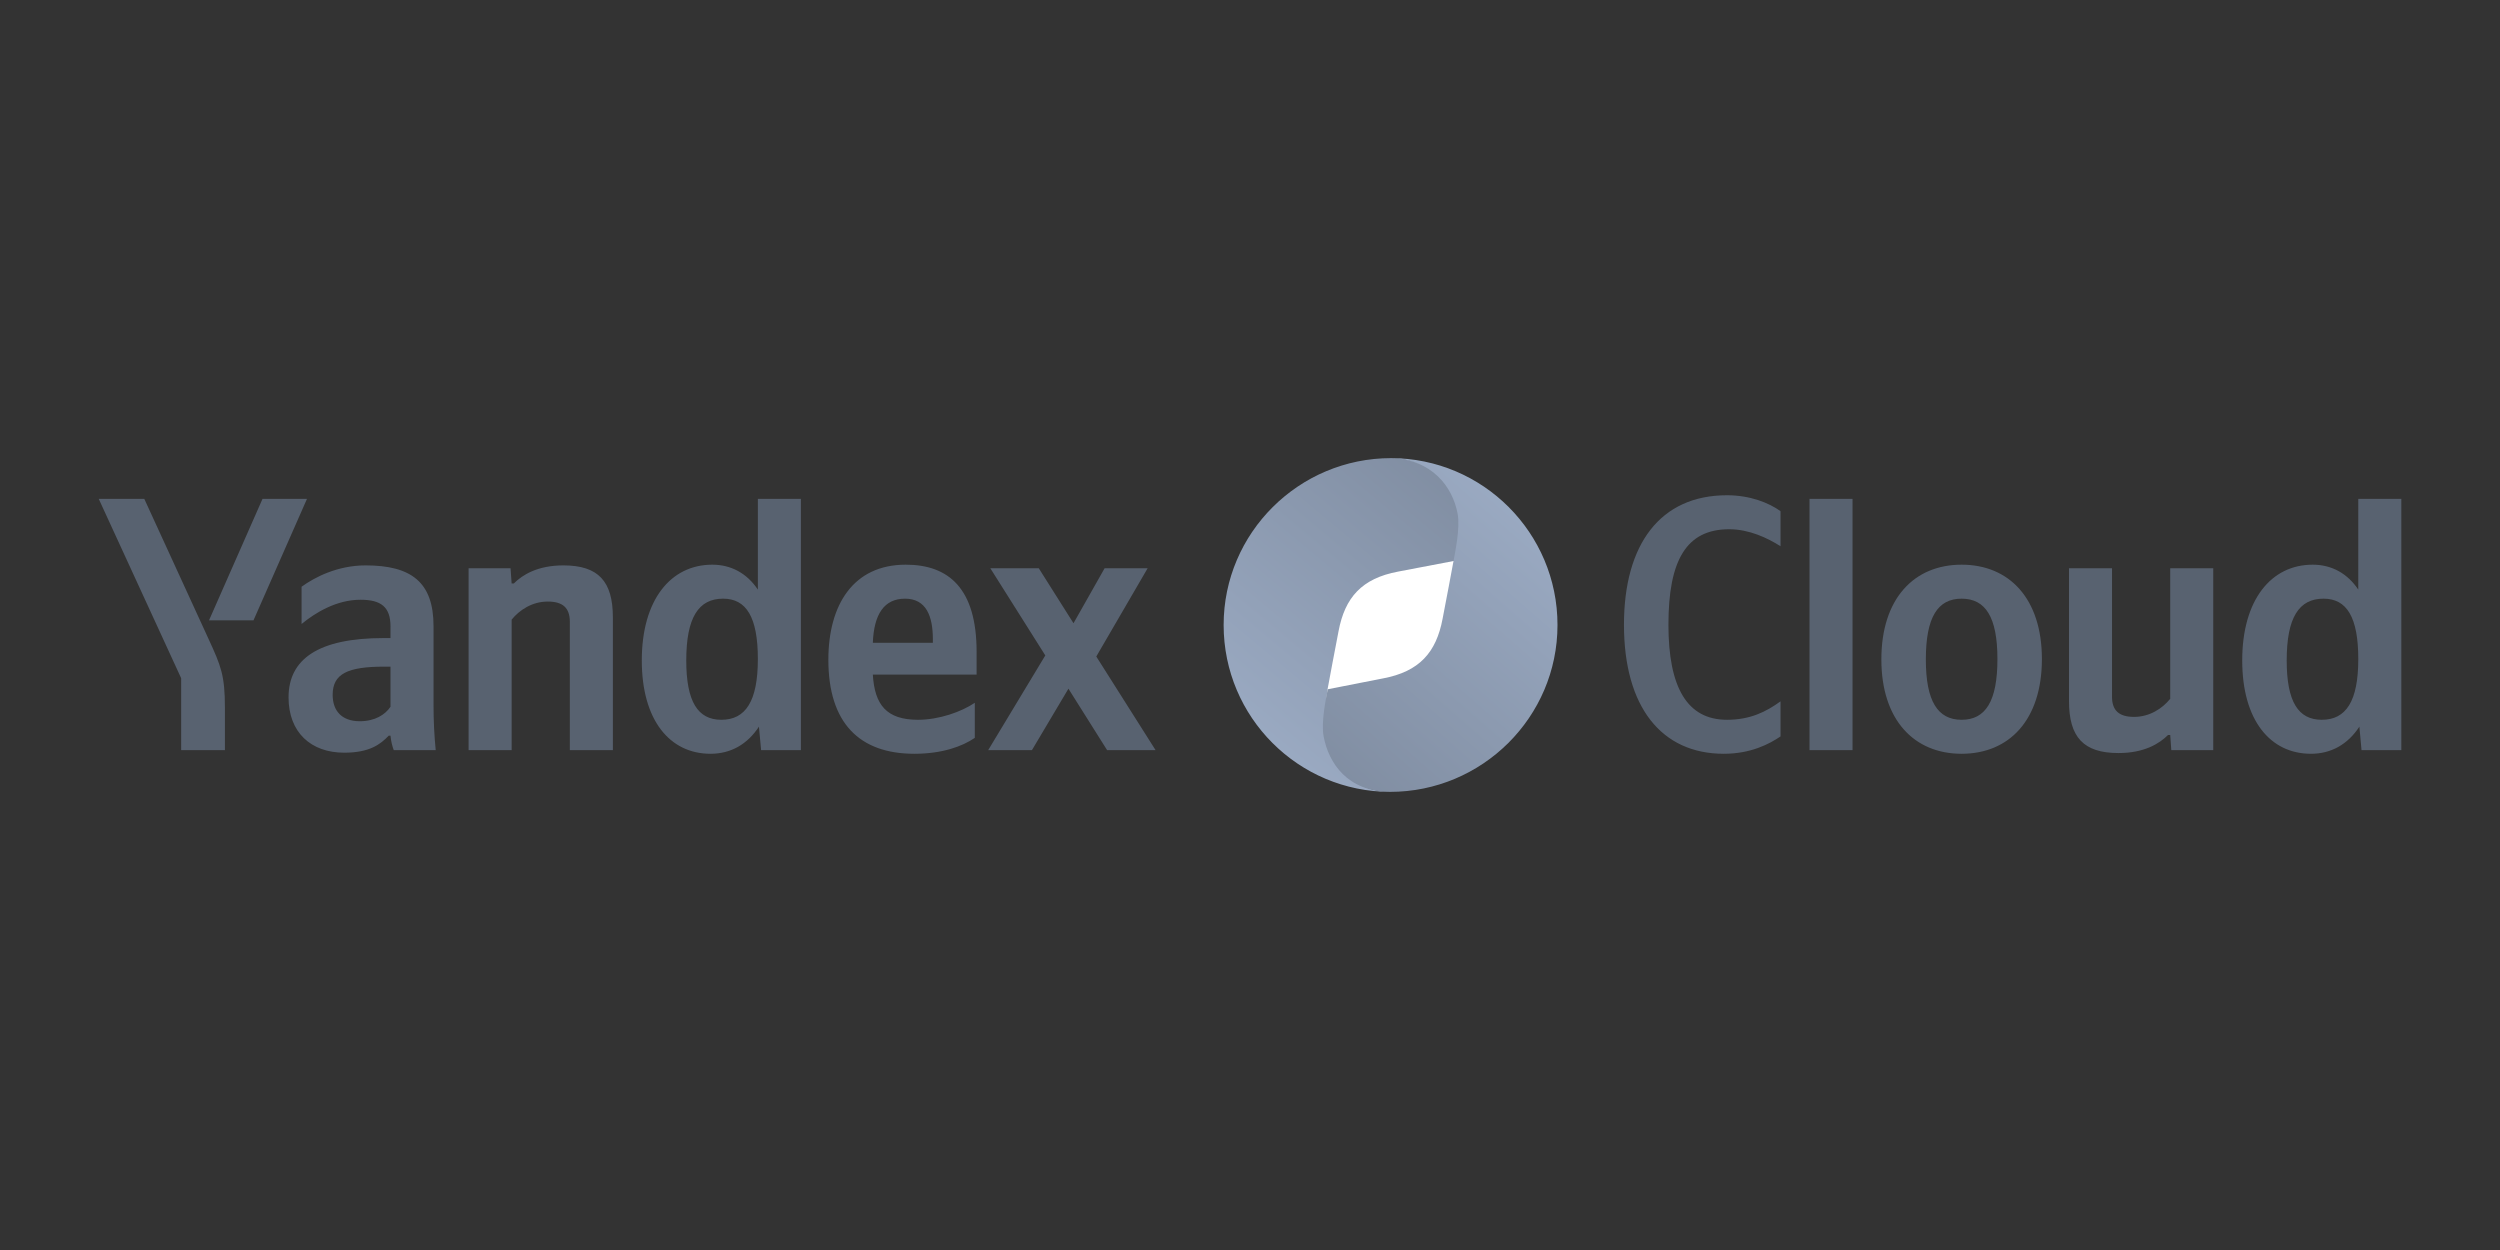 <?xml version="1.0" encoding="UTF-8" standalone="no" ?>
<!DOCTYPE svg PUBLIC "-//W3C//DTD SVG 1.1//EN" "http://www.w3.org/Graphics/SVG/1.1/DTD/svg11.dtd">
<svg xmlns="http://www.w3.org/2000/svg" xmlns:xlink="http://www.w3.org/1999/xlink" version="1.1" width="800" height="400" viewBox="0 0 800 400" xml:space="preserve">
<rect x="0" y="0" width="800" height="400" fill="#333333" stroke="none"/>
<desc>Created with Fabric.js 5.2.4</desc>
<defs>
</defs>
<rect x="0" y="0" width="100%" height="100%" fill="transparent"></rect>
<g transform="matrix(1 0 0 1 400 200)" id="11b2c9e2-a0a4-4f13-a57b-8f1909304603"  >
<rect style="stroke: none; stroke-width: 1; stroke-dasharray: none; stroke-linecap: butt; stroke-dashoffset: 0; stroke-linejoin: miter; stroke-miterlimit: 4; fill: rgb(255,255,255); fill-rule: nonzero; opacity: 1; visibility: hidden;" vector-effect="non-scaling-stroke"  x="-400" y="-200" rx="0" ry="0" width="800" height="400" />
</g>
<g transform="matrix(0 0 0 0 0 0)" id="17d8c996-fffb-4966-adf2-5adc95fe89cb"  >
</g>
<g transform="matrix(0 0 0 0 0 0)"  >
<g style=""   >
</g>
</g>
<g transform="matrix(0 0 0 0 0 0)"  >
<g style=""   >
</g>
</g>
<g transform="matrix(0 0 0 0 0 0)"  >
<g style=""   >
</g>
</g>
<g transform="matrix(0 0 0 0 0 0)"  >
<g style=""   >
</g>
</g>
<g transform="matrix(0 0 0 0 0 0)"  >
<g style=""   >
</g>
</g>
<g transform="matrix(0 0 0 0 0 0)"  >
<g style=""   >
</g>
</g>
<g transform="matrix(0 0 0 0 0 0)"  >
<g style=""   >
</g>
</g>
<g transform="matrix(0 0 0 0 0 0)"  >
<g style=""   >
</g>
</g>
<g transform="matrix(0 0 0 0 0 0)"  >
<g style=""   >
</g>
</g>
<g transform="matrix(0 0 0 0 0 0)"  >
<g style=""   >
</g>
</g>
<g transform="matrix(0 0 0 0 0 0)"  >
<g style=""   >
</g>
</g>
<g transform="matrix(0 0 0 0 0 0)"  >
<g style=""   >
</g>
</g>
<g transform="matrix(0 0 0 0 0 0)"  >
<g style=""   >
</g>
</g>
<g transform="matrix(0 0 0 0 0 0)"  >
<g style=""   >
</g>
</g>
<g transform="matrix(0 0 0 0 0 0)"  >
<g style=""   >
</g>
</g>
<g transform="matrix(0 0 0 0 0 0)"  >
<g style=""   >
</g>
</g>
<g transform="matrix(0 0 0 0 0 0)"  >
<g style=""   >
</g>
</g>
<g transform="matrix(0 0 0 0 0 0)"  >
<g style=""   >
</g>
</g>
<g transform="matrix(0 0 0 0 0 0)"  >
<g style=""   >
</g>
</g>
<g transform="matrix(0 0 0 0 0 0)"  >
<g style=""   >
</g>
</g>
<g transform="matrix(0 0 0 0 0 0)"  >
<g style=""   >
</g>
</g>
<g transform="matrix(0 0 0 0 0 0)"  >
<g style=""   >
</g>
</g>
<g transform="matrix(0 0 0 0 0 0)"  >
<g style=""   >
</g>
</g>
<g transform="matrix(0 0 0 0 0 0)"  >
<g style=""   >
</g>
</g>
<g transform="matrix(0 0 0 0 0 0)"  >
<g style=""   >
</g>
</g>
<g transform="matrix(0 0 0 0 0 0)"  >
<g style=""   >
</g>
</g>
<g transform="matrix(0 0 0 0 0 0)"  >
<g style=""   >
</g>
</g>
<g transform="matrix(0 0 0 0 0 0)"  >
<g style=""   >
</g>
</g>
<g transform="matrix(0 0 0 0 0 0)"  >
<g style=""   >
</g>
</g>
<g transform="matrix(0 0 0 0 0 0)"  >
<g style=""   >
</g>
</g>
<g transform="matrix(0 0 0 0 0 0)"  >
<g style=""   >
</g>
</g>
<g transform="matrix(0 0 0 0 0 0)"  >
<g style=""   >
</g>
</g>
<g transform="matrix(0 0 0 0 0 0)"  >
<g style=""   >
</g>
</g>
<g transform="matrix(0 0 0 0 0 0)"  >
<g style=""   >
</g>
</g>
<g transform="matrix(0 0 0 0 0 0)"  >
<g style=""   >
</g>
</g>
<g transform="matrix(0 0 0 0 0 0)"  >
<g style=""   >
</g>
</g>
<g transform="matrix(0 0 0 0 0 0)"  >
<g style=""   >
</g>
</g>
<g transform="matrix(0 0 0 0 0 0)"  >
<g style=""   >
</g>
</g>
<g transform="matrix(0 0 0 0 0 0)"  >
<g style=""   >
</g>
</g>
<g transform="matrix(0 0 0 0 0 0)"  >
<g style=""   >
</g>
</g>
<g transform="matrix(0 0 0 0 0 0)"  >
<g style=""   >
</g>
</g>
<g transform="matrix(0 0 0 0 0 0)"  >
<g style=""   >
</g>
</g>
<g transform="matrix(0 0 0 0 0 0)"  >
<g style=""   >
</g>
</g>
<g transform="matrix(0 0 0 0 0 0)"  >
<g style=""   >
</g>
</g>
<g transform="matrix(0 0 0 0 0 0)"  >
<g style=""   >
</g>
</g>
<g transform="matrix(0 0 0 0 0 0)"  >
<g style=""   >
</g>
</g>
<g transform="matrix(0 0 0 0 0 0)"  >
<g style=""   >
</g>
</g>
<g transform="matrix(0 0 0 0 0 0)"  >
<g style=""   >
</g>
</g>
<g transform="matrix(0 0 0 0 0 0)"  >
<g style=""   >
</g>
</g>
<g transform="matrix(0 0 0 0 0 0)"  >
<g style=""   >
</g>
</g>
<g transform="matrix(0 0 0 0 0 0)"  >
<g style=""   >
</g>
</g>
<g transform="matrix(0 0 0 0 0 0)"  >
<g style=""   >
</g>
</g>
<g transform="matrix(0 0 0 0 0 0)"  >
<g style=""   >
</g>
</g>
<g transform="matrix(0 0 0 0 0 0)"  >
<g style=""   >
</g>
</g>
<g transform="matrix(0 0 0 0 0 0)"  >
<g style=""   >
</g>
</g>
<g transform="matrix(0 0 0 0 0 0)"  >
<g style=""   >
</g>
</g>
<g transform="matrix(0 0 0 0 0 0)"  >
<g style=""   >
</g>
</g>
<g transform="matrix(0 0 0 0 0 0)"  >
<g style=""   >
</g>
</g>
<g transform="matrix(0 0 0 0 0 0)"  >
<g style=""   >
</g>
</g>
<g transform="matrix(0 0 0 0 0 0)"  >
<g style=""   >
</g>
</g>
<g transform="matrix(0 0 0 0 0 0)"  >
<g style=""   >
</g>
</g>
<g transform="matrix(0 0 0 0 0 0)"  >
<g style=""   >
</g>
</g>
<g transform="matrix(0 0 0 0 0 0)"  >
<g style=""   >
</g>
</g>
<g transform="matrix(0 0 0 0 0 0)"  >
<g style=""   >
</g>
</g>
<g transform="matrix(0 0 0 0 0 0)"  >
<g style=""   >
</g>
</g>
<g transform="matrix(0 0 0 0 0 0)"  >
<g style=""   >
</g>
</g>
<g transform="matrix(0 0 0 0 0 0)"  >
<g style=""   >
</g>
</g>
<g transform="matrix(0 0 0 0 0 0)"  >
<g style=""   >
</g>
</g>
<g transform="matrix(0 0 0 0 0 0)"  >
<g style=""   >
</g>
</g>
<g transform="matrix(0 0 0 0 0 0)"  >
<g style=""   >
</g>
</g>
<g transform="matrix(0 0 0 0 0 0)"  >
<g style=""   >
</g>
</g>
<g transform="matrix(0 0 0 0 0 0)"  >
<g style=""   >
</g>
</g>
<g transform="matrix(0 0 0 0 0 0)"  >
<g style=""   >
</g>
</g>
<g transform="matrix(0 0 0 0 0 0)"  >
<g style=""   >
</g>
</g>
<g transform="matrix(0 0 0 0 0 0)"  >
<g style=""   >
</g>
</g>
<g transform="matrix(0 0 0 0 0 0)"  >
<g style=""   >
</g>
</g>
<g transform="matrix(0 0 0 0 0 0)"  >
<g style=""   >
</g>
</g>
<g transform="matrix(0 0 0 0 0 0)"  >
<g style=""   >
</g>
</g>
<g transform="matrix(0 0 0 0 0 0)"  >
<g style=""   >
</g>
</g>
<g transform="matrix(0 0 0 0 0 0)"  >
<g style=""   >
</g>
</g>
<g transform="matrix(0 0 0 0 0 0)"  >
<g style=""   >
</g>
</g>
<g transform="matrix(0 0 0 0 0 0)"  >
<g style=""   >
</g>
</g>
<g transform="matrix(0 0 0 0 0 0)"  >
<g style=""   >
</g>
</g>
<g transform="matrix(0 0 0 0 0 0)"  >
<g style=""   >
</g>
</g>
<g transform="matrix(0 0 0 0 0 0)"  >
<g style=""   >
</g>
</g>
<g transform="matrix(0 0 0 0 0 0)"  >
<g style=""   >
</g>
</g>
<g transform="matrix(0 0 0 0 0 0)"  >
<g style=""   >
</g>
</g>
<g transform="matrix(0 0 0 0 0 0)"  >
<g style=""   >
</g>
</g>
<g transform="matrix(0 0 0 0 0 0)"  >
<g style=""   >
</g>
</g>
<g transform="matrix(0 0 0 0 0 0)"  >
<g style=""   >
</g>
</g>
<g transform="matrix(0 0 0 0 0 0)"  >
<g style=""   >
</g>
</g>
<g transform="matrix(0 0 0 0 0 0)"  >
<g style=""   >
</g>
</g>
<g transform="matrix(0 0 0 0 0 0)"  >
<g style=""   >
</g>
</g>
<g transform="matrix(0 0 0 0 0 0)"  >
<g style=""   >
</g>
</g>
<g transform="matrix(0 0 0 0 0 0)"  >
<g style=""   >
</g>
</g>
<g transform="matrix(0 0 0 0 0 0)"  >
<g style=""   >
</g>
</g>
<g transform="matrix(0 0 0 0 0 0)"  >
<g style=""   >
</g>
</g>
<g transform="matrix(0 0 0 0 0 0)"  >
<g style=""   >
</g>
</g>
<g transform="matrix(0 0 0 0 0 0)"  >
<g style=""   >
</g>
</g>
<g transform="matrix(0 0 0 0 0 0)"  >
<g style=""   >
</g>
</g>
<g transform="matrix(3.56 0 0 3.56 400 200)"  >
<g style="" vector-effect="non-scaling-stroke"   >
		<g transform="matrix(1 0 0 1 -55.99 0.12)"  >
<path style="stroke: none; stroke-width: 1; stroke-dasharray: none; stroke-linecap: butt; stroke-dashoffset: 0; stroke-linejoin: miter; stroke-miterlimit: 4; fill: rgb(88,98,112); fill-rule: nonzero; opacity: 1;" vector-effect="non-scaling-stroke"  transform=" translate(-48.87, -16.12)" d="M 12.717 27.25 L 12.717 23.415 C 12.717 20.523 12.36 19.677 11.255 17.273 L 5.47 4.663 L 1.375 4.663 L 8.785 20.783 L 8.785 27.25 L 12.717 27.25 Z M 15.285 15.582 L 20.095 4.662 L 16.098 4.662 L 11.288 15.582 L 15.285 15.582 Z M 56.365 27.575 C 58.185 27.575 59.68 26.73 60.72 25.137 L 60.915 27.25 L 64.49 27.25 L 64.49 4.663 L 60.623 4.663 L 60.623 12.82 C 59.648 11.357 58.218 10.578 56.528 10.578 C 52.79 10.578 50.19 13.73 50.19 19.19 C 50.19 24.585 52.725 27.575 56.365 27.575 Z M 80.123 26.145 L 80.123 22.993 C 78.92 23.805 76.905 24.52 75.02 24.52 C 72.192 24.52 71.12 23.188 70.957 20.457 L 80.285 20.457 L 80.285 18.41 C 80.285 12.722 77.783 10.578 73.915 10.578 C 69.202 10.578 66.96 14.185 66.96 19.125 C 66.96 24.813 69.755 27.575 74.695 27.575 C 77.165 27.575 78.985 26.925 80.123 26.145 Z M 31.47 16.102 C 31.47 12.137 29.455 10.642 25.36 10.642 C 22.825 10.642 20.778 11.715 19.608 12.56 L 19.608 15.908 C 20.843 14.9 22.728 13.73 24.905 13.73 C 26.757 13.73 27.602 14.38 27.602 16.135 L 27.602 17.175 L 26.985 17.175 C 21.07 17.175 18.438 19.093 18.438 22.505 C 18.438 25.657 20.453 27.478 23.443 27.478 C 25.717 27.478 26.693 26.73 27.44 25.95 L 27.602 25.95 C 27.635 26.372 27.765 26.925 27.895 27.25 L 31.665 27.25 C 31.535 25.922 31.47 24.588 31.47 23.253 L 31.47 16.103 Z M 38.49 15.517 C 39.205 14.64 40.342 13.893 41.74 13.893 C 43.105 13.893 43.722 14.477 43.722 15.713 L 43.722 27.25 L 47.59 27.25 L 47.59 15.322 C 47.59 12.072 46.29 10.642 43.137 10.642 C 40.83 10.642 39.465 11.488 38.685 12.268 L 38.49 12.268 L 38.392 10.902 L 34.622 10.902 L 34.622 27.25 L 38.49 27.25 L 38.49 15.518 Z M 92.017 27.25 L 96.373 27.25 L 91.043 18.832 L 95.657 10.902 L 91.79 10.902 L 88.995 15.842 L 85.875 10.902 L 81.52 10.902 L 86.46 18.735 L 81.325 27.25 L 85.257 27.25 L 88.54 21.725 L 92.017 27.25 Z M 57.503 13.633 C 59.583 13.633 60.623 15.29 60.623 19.06 C 60.623 22.863 59.518 24.52 57.34 24.52 C 55.227 24.52 54.187 22.895 54.187 19.19 C 54.187 15.322 55.292 13.632 57.503 13.632 Z M 73.85 13.633 C 75.768 13.633 76.353 15.225 76.353 17.273 L 76.353 17.598 L 70.958 17.598 C 71.055 14.998 71.998 13.633 73.85 13.633 Z M 27.603 23.35 C 27.115 24.065 26.205 24.65 24.84 24.65 C 23.215 24.65 22.402 23.708 22.402 22.278 C 22.402 20.392 23.735 19.743 27.05 19.743 L 27.602 19.743 L 27.602 23.35 Z" stroke-linecap="round" />
</g>
		<g transform="matrix(1 0 0 1 12.64 0)"  >
<path style="stroke: none; stroke-width: 1; stroke-dasharray: none; stroke-linecap: butt; stroke-dashoffset: 0; stroke-linejoin: miter; stroke-miterlimit: 4; fill: rgb(255,255,255); fill-rule: nonzero; opacity: 1;" vector-effect="non-scaling-stroke"  transform=" translate(-117.5, -16)" d="M 107.5 16 C 107.5 10.477 111.977 6 117.5 6 C 123.023 6 127.5 10.477 127.5 16 C 127.5 21.523 123.023 26 117.5 26 C 111.977 26 107.5 21.523 107.5 16 Z" stroke-linecap="round" />
</g>
		<g transform="matrix(1 0 0 1 8.28 0)"  >
<linearGradient id="SVGID_paint0_linear_1154_12732_241" gradientUnits="userSpaceOnUse" gradientTransform="matrix(1 0 0 1 0 0)"  x1="102.5" y1="31" x2="126.108" y2="2.681">
<stop offset="0%" style="stop-color:rgb(159,175,200);stop-opacity: 1"/>
<stop offset="100%" style="stop-color:rgb(127,140,160);stop-opacity: 1"/>
</linearGradient>
<path style="stroke: none; stroke-width: 1; stroke-dasharray: none; stroke-linecap: butt; stroke-dashoffset: 0; stroke-linejoin: miter; stroke-miterlimit: 4; fill: url(#SVGID_paint0_linear_1154_12732_241); fill-rule: nonzero; opacity: 1;" vector-effect="non-scaling-stroke"  transform=" translate(-113.15, -16)" d="M 117.5 31 C 113.772 30.91 112.297 28.418 111.847 26.012 C 111.602 24.704 111.709 22.529 111.847 21.752 C 112.07 20.487 112.43 18.668 112.829 16.558 C 113.399 13.534 114.913 11.814 118.182 11.2 L 123.528 10.18 C 123.67 9.386 123.938 7.284 123.694 5.989 C 123.239 3.556 121.365 1.039 117.56 1 C 109.273 1 102.5 7.713 102.5 16 C 102.5 24.287 109.213 31 117.5 31 Z" stroke-linecap="round" />
</g>
		<g transform="matrix(1 0 0 1 17.09 0)"  >
<linearGradient id="SVGID_paint1_linear_1154_12732_242" gradientUnits="userSpaceOnUse" gradientTransform="matrix(1 0 0 1 0 0)"  x1="132.5" y1="1" x2="108.522" y2="28.482">
<stop offset="0%" style="stop-color:rgb(159,175,200);stop-opacity: 1"/>
<stop offset="100%" style="stop-color:rgb(127,140,160);stop-opacity: 1"/>
</linearGradient>
<path style="stroke: none; stroke-width: 1; stroke-dasharray: none; stroke-linecap: butt; stroke-dashoffset: 0; stroke-linejoin: miter; stroke-miterlimit: 4; fill: url(#SVGID_paint1_linear_1154_12732_242); fill-rule: nonzero; opacity: 1;" vector-effect="non-scaling-stroke"  transform=" translate(-121.95, -16)" d="M 117.5 1 C 121.227 1.09 123.072 3.587 123.522 5.993 C 123.767 7.301 123.291 9.472 123.153 10.248 C 122.93 11.513 122.57 13.332 122.171 15.442 C 121.601 18.466 120.086 20.186 116.818 20.8 L 111.843 21.777 C 111.701 22.57 111.234 24.715 111.478 26.01 C 111.933 28.442 113.635 30.961 117.44 31 C 125.727 31 132.5 24.287 132.5 16 C 132.5 7.713 125.787 1 117.5 1 Z" stroke-linecap="round" />
</g>
		<g transform="matrix(1 0 0 1 68.55 -0.04)"  >
<path style="stroke: none; stroke-width: 1; stroke-dasharray: none; stroke-linecap: butt; stroke-dashoffset: 0; stroke-linejoin: miter; stroke-miterlimit: 4; fill: rgb(88,98,112); fill-rule: nonzero; opacity: 1;" vector-effect="non-scaling-stroke"  transform=" translate(-173.41, -15.96)" d="M 147.445 27.575 C 149.882 27.575 151.54 26.698 152.547 26.015 L 152.547 22.863 C 151.247 23.805 149.817 24.52 147.737 24.52 C 144.162 24.52 142.472 21.628 142.472 15.973 C 142.472 10.155 144.097 7.393 147.932 7.393 C 149.72 7.393 151.377 8.173 152.547 8.92 L 152.547 5.767 C 151.507 5.02 149.817 4.337 147.737 4.337 C 141.725 4.337 138.475 8.757 138.475 15.973 C 138.475 23.383 141.855 27.575 147.445 27.575 Z M 159.02 4.662 L 155.153 4.662 L 155.153 27.25 L 159.02 27.25 L 159.02 4.662 Z M 168.827 10.578 C 164.57 10.578 161.612 13.6 161.612 19.093 C 161.612 24.553 164.57 27.575 168.827 27.575 C 173.085 27.575 176.042 24.552 176.042 19.06 C 176.042 13.6 173.085 10.578 168.827 10.578 Z M 168.827 24.52 C 166.682 24.52 165.61 22.863 165.61 19.093 C 165.61 15.29 166.682 13.633 168.827 13.633 C 170.972 13.633 172.045 15.29 172.045 19.06 C 172.045 22.863 170.972 24.52 168.827 24.52 Z M 187.577 22.635 C 186.862 23.512 185.724 24.26 184.327 24.26 C 182.962 24.26 182.344 23.675 182.344 22.44 L 182.344 10.902 L 178.477 10.902 L 178.477 22.83 C 178.477 26.08 179.777 27.51 182.929 27.51 C 185.237 27.51 186.602 26.665 187.382 25.885 L 187.577 25.885 L 187.674 27.25 L 191.444 27.25 L 191.444 10.902 L 187.577 10.902 L 187.577 22.635 Z M 200.224 27.575 C 202.044 27.575 203.539 26.73 204.579 25.137 L 204.774 27.25 L 208.349 27.25 L 208.349 4.662 L 204.481 4.662 L 204.481 12.82 C 203.506 11.357 202.076 10.578 200.386 10.578 C 196.649 10.578 194.049 13.73 194.049 19.19 C 194.049 24.585 196.584 27.575 200.224 27.575 Z M 201.361 13.633 C 203.441 13.633 204.481 15.29 204.481 19.06 C 204.481 22.863 203.376 24.52 201.199 24.52 C 199.086 24.52 198.046 22.895 198.046 19.19 C 198.046 15.322 199.151 13.632 201.361 13.632 Z" stroke-linecap="round" />
</g>
</g>
</g>
</svg>